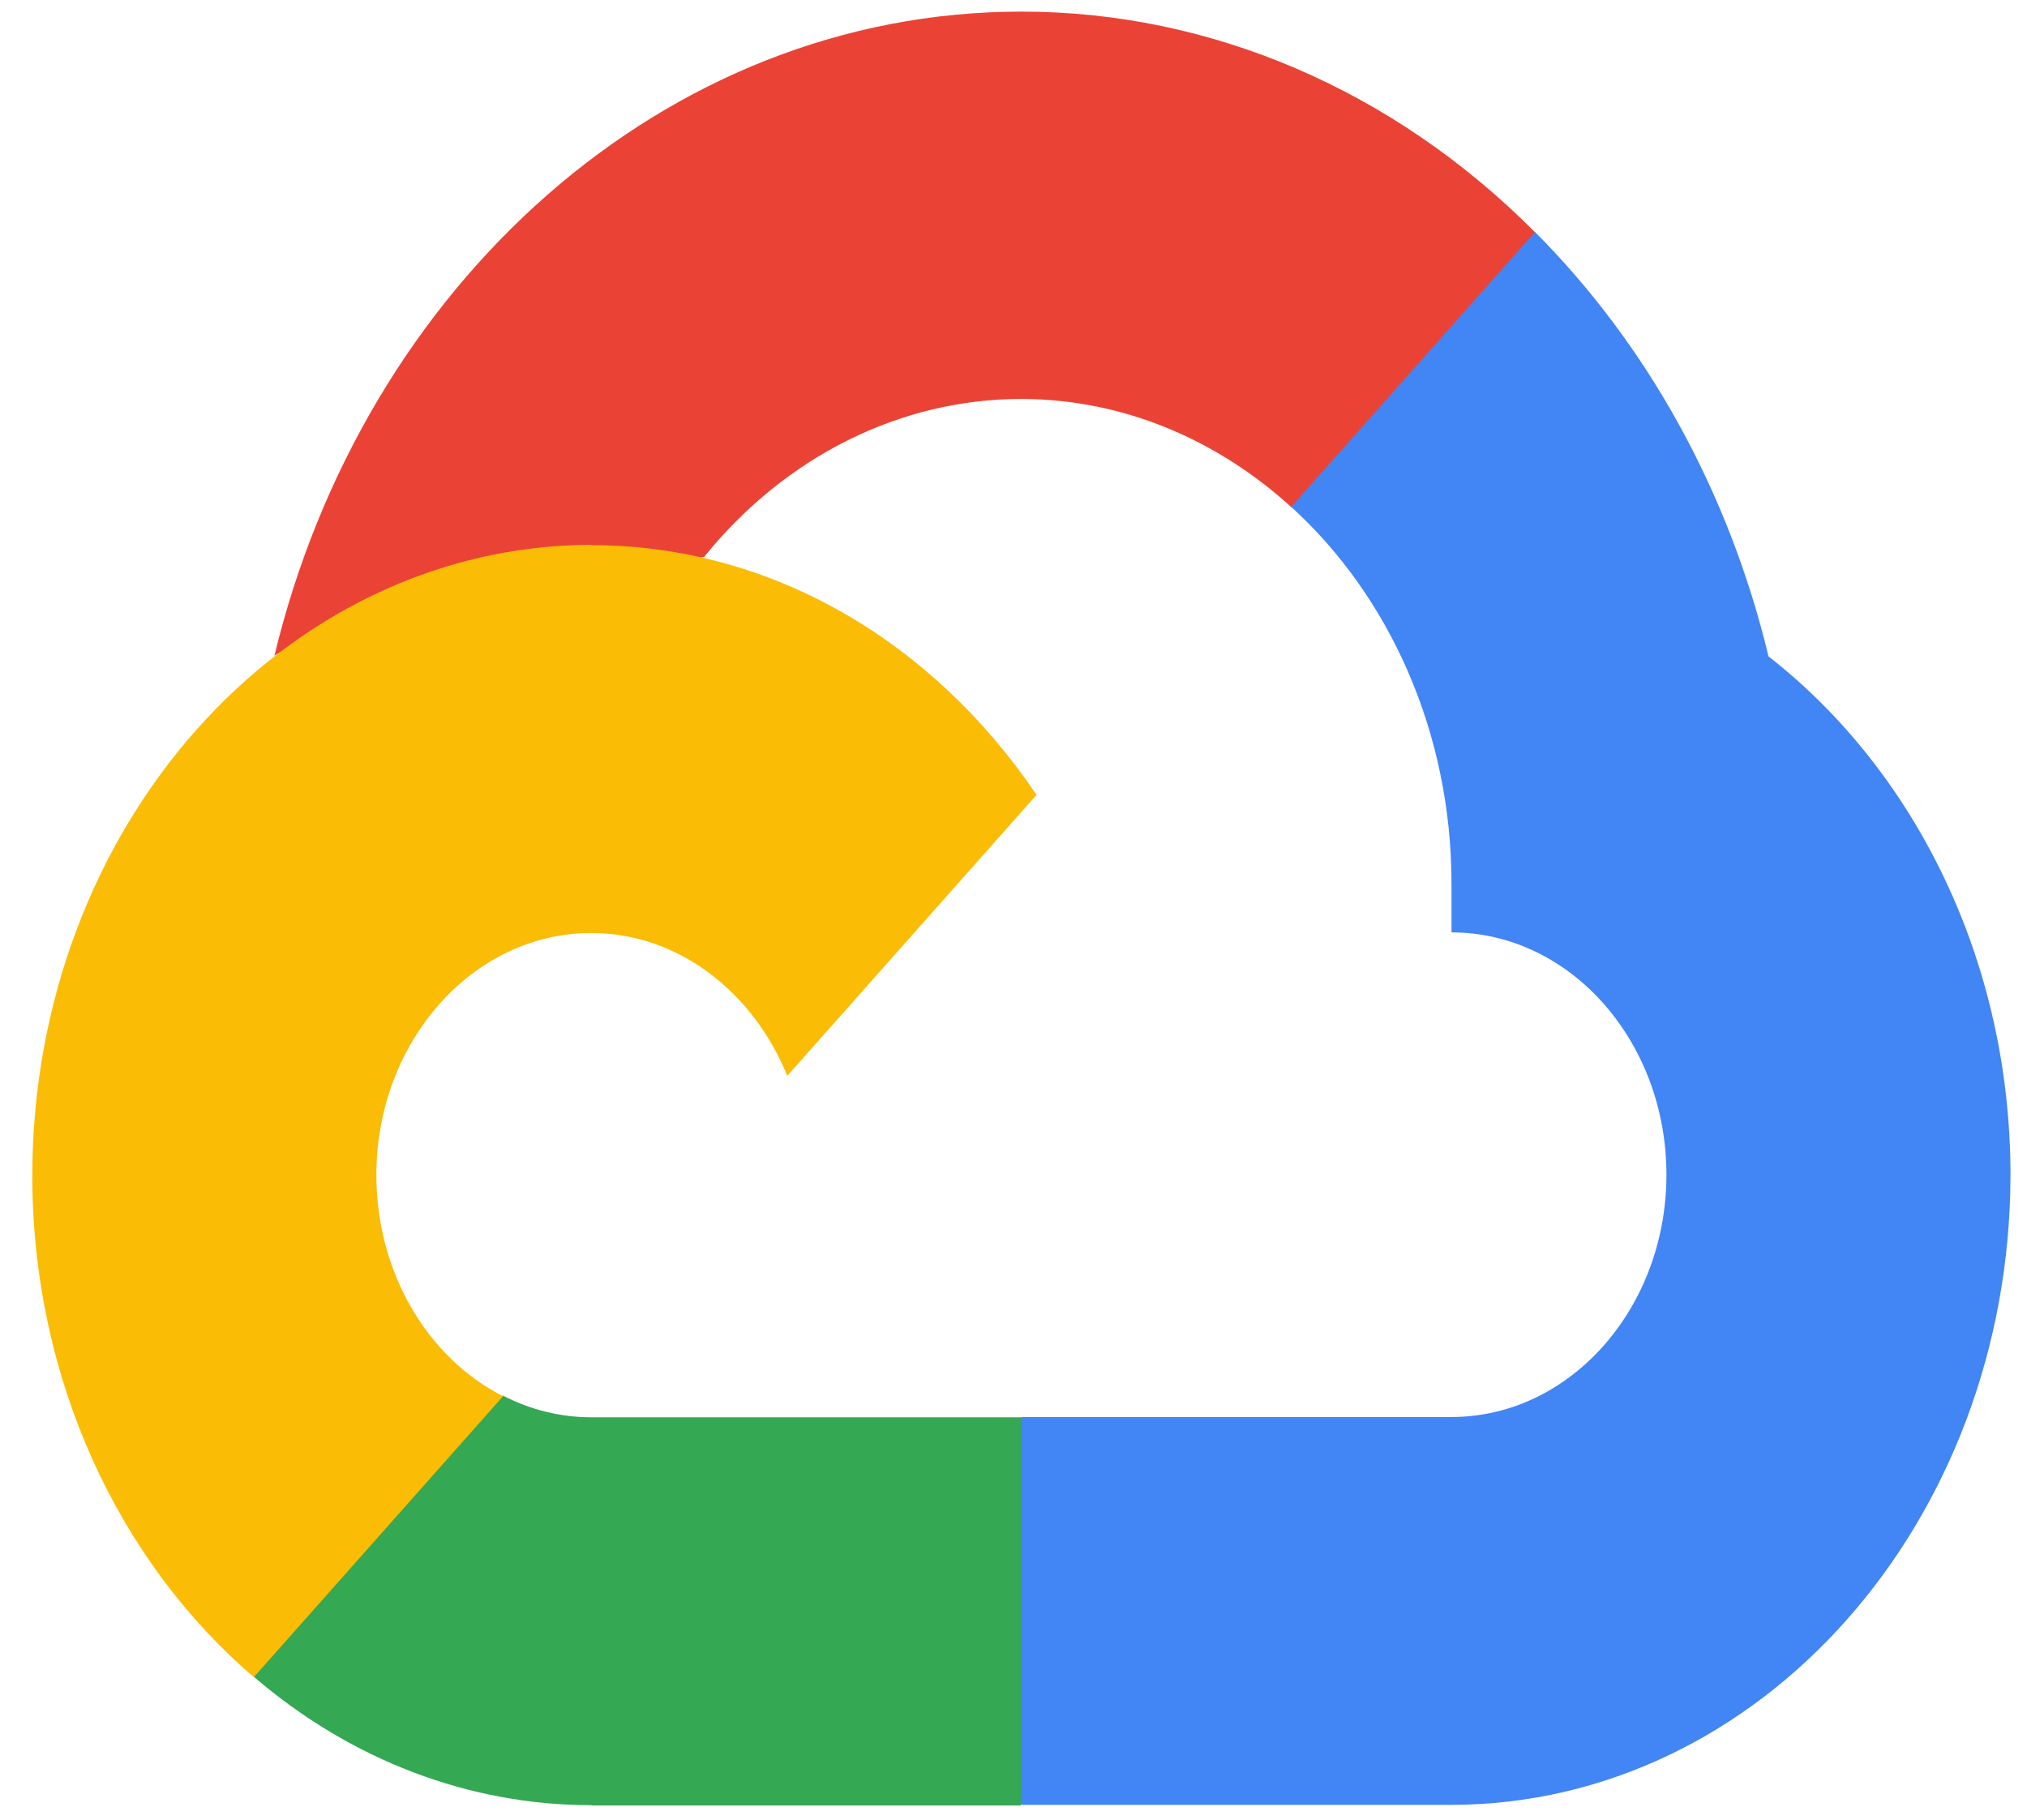 <svg width="49" height="44" viewBox="0 0 49 44" fill="none" xmlns="http://www.w3.org/2000/svg">
<path fill-rule="evenodd" clip-rule="evenodd" d="M31.214 12.268L32.746 12.297L36.907 7.605L37.109 5.616C33.691 2.176 29.269 0.277 24.687 0.281C16.065 0.281 8.787 6.896 6.633 15.857C7.087 15.499 8.058 15.767 8.058 15.767L16.375 14.226C16.375 14.226 16.802 13.428 17.019 13.467C18.985 11.032 21.771 9.644 24.692 9.645C27.158 9.651 29.429 10.633 31.214 12.259V12.268H31.214V12.268Z" fill="#EA4335"/>
<path fill-rule="evenodd" clip-rule="evenodd" d="M42.751 15.868C41.785 11.849 39.793 8.301 37.106 5.609L31.213 12.254C33.574 14.402 35.088 17.689 35.088 21.369V22.542C37.955 22.542 40.284 25.174 40.284 28.4C40.284 31.633 37.95 34.259 35.088 34.259H24.696L23.656 35.438V42.469L24.696 43.636H35.088C42.547 43.624 48.59 36.81 48.601 28.401C48.596 23.216 46.285 18.629 42.751 15.869V15.868L42.751 15.868Z" fill="#4285F4"/>
<path fill-rule="evenodd" clip-rule="evenodd" d="M14.297 43.651H24.683V34.266H14.297C13.559 34.266 12.83 34.088 12.159 33.742L10.659 34.26L6.497 38.953L6.133 40.536C8.478 42.554 11.347 43.646 14.297 43.644L14.297 43.651H14.297Z" fill="#34A853"/>
<path fill-rule="evenodd" clip-rule="evenodd" d="M14.294 13.172C6.836 13.192 0.792 20.006 0.781 28.415C0.781 33.363 2.883 37.762 6.136 40.549L12.161 33.756C10.298 32.809 9.1 30.719 9.098 28.415C9.098 25.183 11.432 22.557 14.294 22.557C16.401 22.557 18.212 23.989 19.031 26.011L25.057 19.218C22.586 15.55 18.683 13.18 14.295 13.18L14.294 13.172Z" fill="#FBBC05"/>
</svg>
